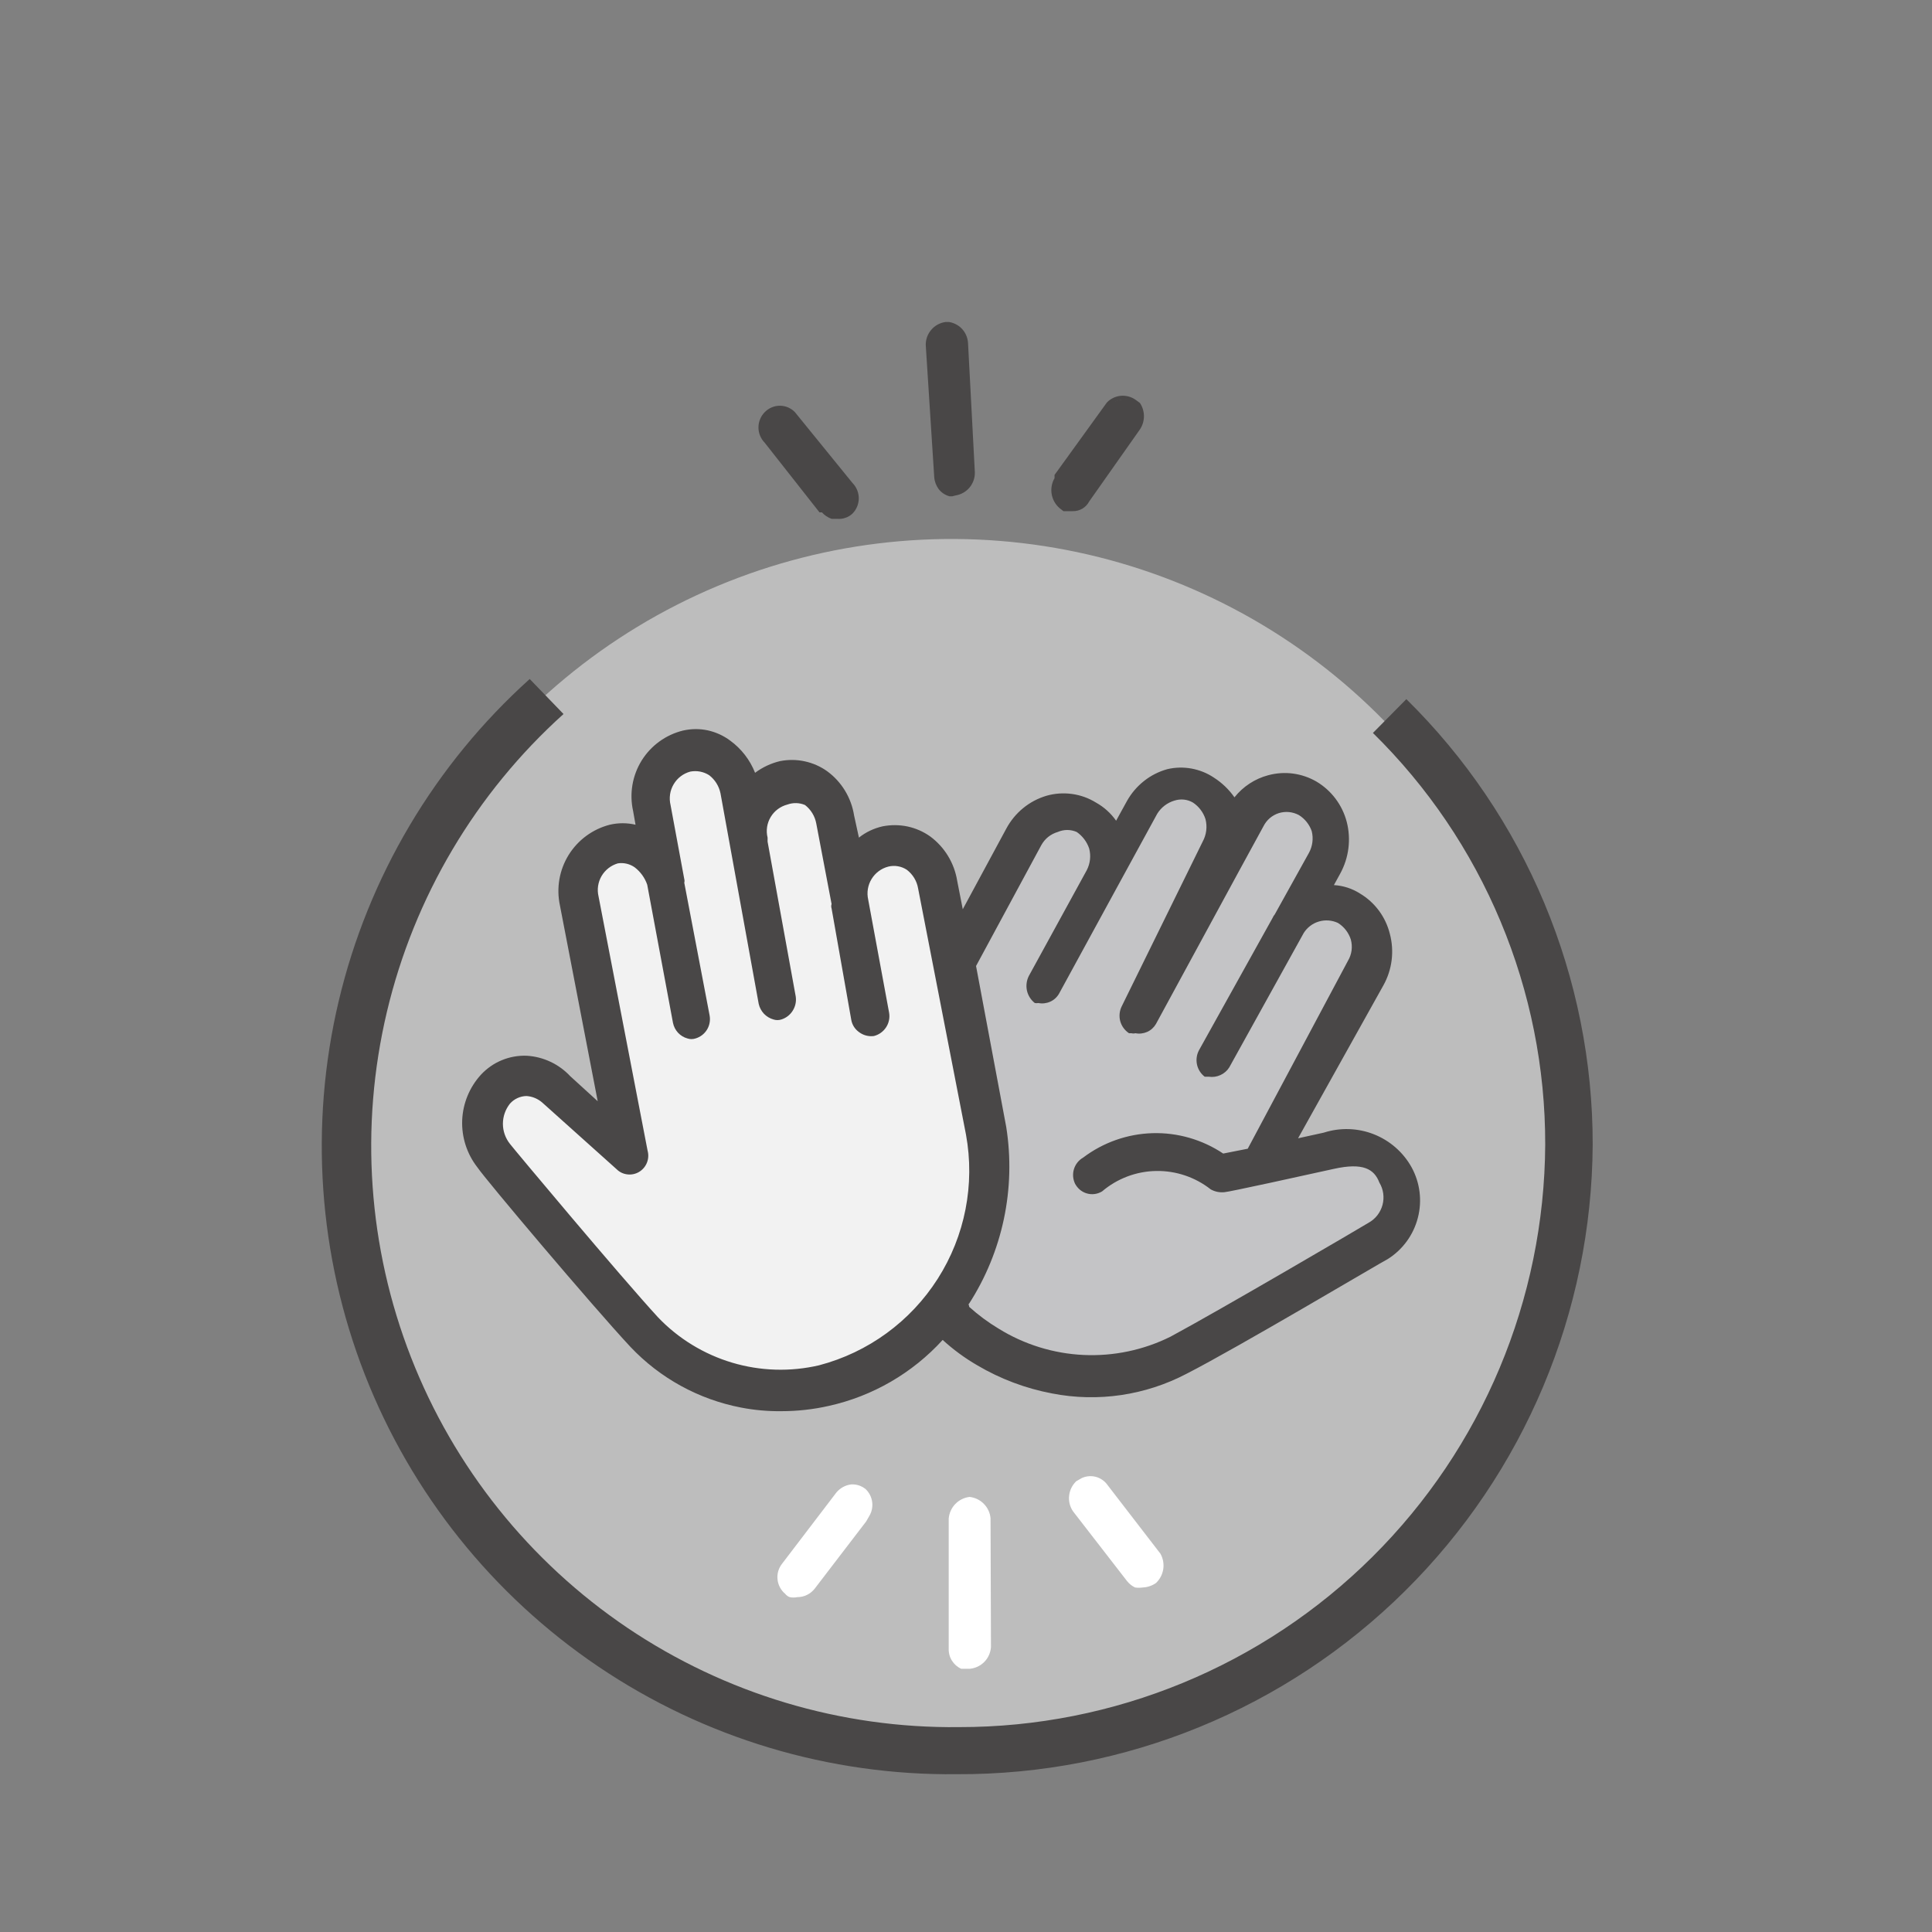 <svg width="40" height="40" viewBox="0 0 40 40" fill="none" xmlns="http://www.w3.org/2000/svg">
<rect x="0" y="0" width="40" height="40" fill="#808080" stroke="none"/>
<path d="M19.817 36.242C22.294 36.219 24.709 35.462 26.757 34.069C28.805 32.675 30.394 30.706 31.324 28.41C32.254 26.113 32.483 23.593 31.983 21.167C31.483 18.741 30.275 16.517 28.512 14.777C26.75 13.036 24.511 11.856 22.078 11.386C19.646 10.917 17.129 11.178 14.845 12.137C12.561 13.096 10.612 14.71 9.244 16.775C7.876 18.84 7.15 21.264 7.158 23.742C7.185 27.076 8.532 30.264 10.905 32.607C13.277 34.95 16.482 36.257 19.817 36.242Z" fill="#BDBDBD"/>
<path d="M19.817 36.733C17.173 36.763 14.584 35.987 12.393 34.508C10.202 33.029 8.513 30.918 7.552 28.456C6.591 25.993 6.403 23.296 7.013 20.724C7.623 18.152 9.002 15.827 10.967 14.058L11.667 14.783C9.849 16.42 8.574 18.571 8.01 20.951C7.446 23.33 7.62 25.825 8.51 28.103C9.399 30.381 10.962 32.334 12.989 33.702C15.017 35.069 17.413 35.787 19.858 35.758C23.064 35.761 26.14 34.493 28.414 32.233C30.688 29.974 31.974 26.906 31.992 23.7C31.995 22.113 31.681 20.542 31.068 19.078C30.456 17.614 29.557 16.287 28.425 15.175L29.117 14.475C30.34 15.679 31.312 17.115 31.974 18.699C32.636 20.283 32.977 21.983 32.975 23.7C32.955 27.172 31.558 30.495 29.091 32.938C26.625 35.382 23.289 36.747 19.817 36.733Z" fill="#494747"/>
<path d="M20.567 24.05C20.483 25.168 20.144 26.251 19.575 27.217C19.202 27.611 18.807 27.983 18.392 28.333C17.426 28.615 16.43 28.778 15.425 28.817C14.71 28.693 14.054 28.339 13.558 27.808C12.342 26.417 9.9 23.642 9.925 23.483C9.948 23.145 10.004 22.81 10.092 22.483C10.217 22.058 10.767 22.067 11.025 22.125L12.967 23.592L12.075 18.633C12.045 18.401 12.045 18.166 12.075 17.933C12.131 17.769 12.233 17.625 12.369 17.517C12.505 17.409 12.669 17.343 12.842 17.325C12.995 17.32 13.147 17.346 13.29 17.4C13.433 17.454 13.564 17.537 13.675 17.642L13.45 16.317C13.48 16.111 13.561 15.916 13.686 15.749C13.812 15.583 13.977 15.452 14.167 15.367C14.775 15.05 15.292 15.967 15.475 16.458C15.729 16.285 16.011 16.158 16.308 16.083C16.783 15.95 17.067 16.483 17.142 16.775C17.217 17.067 17.758 17.742 18.192 17.475C18.378 17.386 18.589 17.358 18.792 17.396C18.995 17.433 19.182 17.534 19.325 17.683C19.863 19.779 20.278 21.905 20.567 24.05Z" fill="#F2F2F2"/>
<path d="M23.217 28.525C22.242 28.9 20.55 28.008 19.825 27.517L19.558 27.275C19.733 26.883 20.117 25.95 20.333 25.417C20.483 24.607 20.483 23.776 20.333 22.967L19.867 20.092L19.975 19.45C20.367 18.725 21.2 17.2 21.367 16.95C21.533 16.7 21.967 16.775 22.433 16.867C22.9 16.958 22.983 17.383 23.025 17.6C23.271 17.372 23.455 17.085 23.558 16.767C23.783 16.15 24.483 16.125 24.975 16.217C25.467 16.308 25.517 16.858 25.533 17.133C25.65 16.992 25.933 16.642 26.142 16.433C26.35 16.225 26.975 16.433 27.45 16.675C27.925 16.917 27.617 17.308 27.45 17.508L27.242 18.725C27.562 18.708 27.882 18.768 28.175 18.9C28.55 19.067 28.558 19.642 28.508 19.9L26.142 24.067C26.558 23.983 27.475 23.8 27.858 23.7C28.242 23.6 28.692 23.942 28.983 24.317C29.275 24.692 28.983 25.267 28.767 25.558C27.333 26.4 24.167 28.158 23.217 28.525Z" fill="#C4C4C6"/>
<path d="M29.225 24.167C29.052 23.856 28.776 23.615 28.445 23.484C28.113 23.353 27.747 23.341 27.408 23.45L26.875 23.567L28.642 20.4C28.823 20.075 28.871 19.693 28.775 19.333C28.732 19.161 28.656 18.998 28.55 18.855C28.444 18.712 28.311 18.591 28.158 18.5C27.996 18.396 27.809 18.336 27.617 18.325L27.75 18.083C27.927 17.757 27.975 17.376 27.883 17.017C27.792 16.668 27.568 16.368 27.258 16.183C27.109 16.096 26.943 16.039 26.772 16.016C26.6 15.993 26.426 16.005 26.258 16.05C25.982 16.123 25.736 16.284 25.558 16.508C25.445 16.346 25.3 16.207 25.133 16.1C24.993 16.006 24.834 15.942 24.668 15.912C24.502 15.882 24.331 15.886 24.167 15.925C23.991 15.974 23.827 16.057 23.684 16.171C23.541 16.284 23.422 16.424 23.333 16.583L23.108 16.992C22.999 16.837 22.857 16.709 22.692 16.617C22.54 16.523 22.371 16.462 22.194 16.438C22.018 16.414 21.838 16.426 21.667 16.475C21.489 16.528 21.324 16.615 21.181 16.733C21.038 16.85 20.92 16.995 20.833 17.158L19.933 18.825L19.817 18.233C19.757 17.867 19.557 17.538 19.258 17.317C19.117 17.217 18.957 17.147 18.788 17.111C18.619 17.076 18.445 17.075 18.275 17.108C18.096 17.148 17.927 17.227 17.783 17.342L17.683 16.883C17.625 16.516 17.425 16.186 17.125 15.967C16.985 15.867 16.827 15.798 16.659 15.762C16.491 15.726 16.318 15.725 16.15 15.758C15.963 15.802 15.787 15.885 15.633 16C15.528 15.733 15.349 15.502 15.117 15.333C14.979 15.23 14.821 15.158 14.652 15.121C14.484 15.085 14.31 15.087 14.142 15.125C13.786 15.212 13.478 15.435 13.284 15.747C13.091 16.059 13.028 16.434 13.108 16.792L13.158 17.075C12.983 17.034 12.8 17.034 12.625 17.075C12.271 17.166 11.966 17.39 11.773 17.701C11.581 18.011 11.516 18.384 11.592 18.742L12.375 22.8L11.808 22.283C11.574 22.032 11.252 21.879 10.908 21.858C10.731 21.851 10.554 21.882 10.39 21.95C10.226 22.017 10.079 22.12 9.958 22.25C9.721 22.509 9.583 22.844 9.569 23.195C9.556 23.546 9.667 23.89 9.883 24.167C10.05 24.417 12.258 27.033 13.05 27.883C13.663 28.533 14.465 28.973 15.342 29.142C15.616 29.195 15.895 29.22 16.175 29.217C16.506 29.217 16.836 29.181 17.158 29.108C18.067 28.907 18.89 28.429 19.517 27.742C19.736 27.942 19.976 28.118 20.233 28.267C20.712 28.55 21.237 28.747 21.783 28.85C22.731 29.035 23.712 28.89 24.567 28.442C25.642 27.892 28.583 26.142 28.733 26.067C29.042 25.872 29.264 25.567 29.355 25.214C29.447 24.861 29.4 24.486 29.225 24.167ZM20.058 27C20.759 25.915 21.035 24.609 20.833 23.333L20.208 20L21.558 17.5C21.594 17.434 21.643 17.375 21.701 17.328C21.76 17.281 21.828 17.246 21.9 17.225C21.962 17.198 22.029 17.184 22.096 17.184C22.163 17.184 22.23 17.198 22.292 17.225C22.412 17.308 22.503 17.428 22.55 17.567C22.59 17.718 22.572 17.878 22.5 18.017L21.3 20.208C21.253 20.302 21.24 20.408 21.262 20.51C21.285 20.612 21.343 20.703 21.425 20.767C21.45 20.771 21.475 20.771 21.5 20.767C21.582 20.783 21.667 20.773 21.743 20.739C21.82 20.705 21.883 20.647 21.925 20.575L23.125 18.375L23.958 16.85C24.039 16.717 24.167 16.619 24.317 16.575C24.38 16.555 24.447 16.548 24.513 16.555C24.579 16.562 24.643 16.583 24.7 16.617C24.822 16.698 24.913 16.819 24.958 16.958C24.999 17.116 24.978 17.282 24.9 17.425L23.225 20.833C23.177 20.928 23.166 21.038 23.193 21.141C23.221 21.244 23.286 21.333 23.375 21.392H23.425C23.452 21.399 23.481 21.399 23.508 21.392C23.59 21.408 23.675 21.398 23.752 21.364C23.828 21.33 23.891 21.272 23.933 21.2L25.667 18.008L26.158 17.108C26.19 17.044 26.235 16.986 26.289 16.939C26.343 16.893 26.407 16.857 26.475 16.835C26.544 16.814 26.616 16.806 26.688 16.813C26.759 16.82 26.828 16.841 26.892 16.875C27.016 16.952 27.11 17.07 27.158 17.208C27.196 17.36 27.175 17.521 27.1 17.658L26.392 18.933C26.374 18.953 26.36 18.975 26.35 19L24.825 21.742C24.776 21.832 24.761 21.937 24.782 22.038C24.803 22.139 24.86 22.229 24.942 22.292H25.025C25.107 22.305 25.191 22.293 25.266 22.259C25.342 22.225 25.406 22.17 25.45 22.1L26.992 19.317C27.064 19.202 27.176 19.117 27.306 19.079C27.437 19.04 27.577 19.051 27.7 19.108C27.827 19.187 27.921 19.308 27.967 19.45C27.987 19.524 27.993 19.601 27.983 19.677C27.973 19.753 27.947 19.826 27.908 19.892L25.833 23.783L25.325 23.883C24.893 23.594 24.381 23.446 23.862 23.461C23.342 23.476 22.84 23.653 22.425 23.967C22.334 24.019 22.266 24.104 22.235 24.205C22.204 24.305 22.213 24.414 22.258 24.508C22.284 24.556 22.318 24.598 22.359 24.633C22.401 24.667 22.448 24.693 22.5 24.708C22.553 24.724 22.608 24.728 22.663 24.721C22.717 24.714 22.77 24.695 22.817 24.667C23.129 24.401 23.524 24.251 23.934 24.244C24.344 24.236 24.745 24.371 25.067 24.625C25.153 24.673 25.252 24.693 25.35 24.683C25.425 24.683 27.017 24.333 27.617 24.2C28.217 24.067 28.45 24.2 28.558 24.483C28.6 24.552 28.627 24.629 28.638 24.709C28.649 24.789 28.644 24.87 28.623 24.948C28.602 25.026 28.565 25.098 28.516 25.162C28.466 25.225 28.404 25.278 28.333 25.317C28.242 25.375 25.242 27.133 24.233 27.675C23.675 27.952 23.055 28.082 22.433 28.053C21.81 28.024 21.205 27.836 20.675 27.508C20.459 27.378 20.255 27.227 20.067 27.058C20.063 27.036 20.057 27.014 20.05 26.992L20.058 27ZM12.767 24.208C12.826 24.267 12.903 24.304 12.986 24.314C13.069 24.325 13.153 24.308 13.225 24.267C13.3 24.224 13.359 24.157 13.392 24.077C13.425 23.997 13.431 23.909 13.408 23.825L12.392 18.558C12.358 18.415 12.381 18.264 12.455 18.137C12.53 18.01 12.65 17.916 12.792 17.875C12.915 17.856 13.04 17.886 13.142 17.958C13.261 18.05 13.351 18.174 13.4 18.317L13.933 21.175C13.948 21.252 13.984 21.323 14.037 21.381C14.09 21.438 14.158 21.48 14.233 21.5C14.287 21.518 14.346 21.518 14.4 21.5C14.499 21.471 14.583 21.406 14.637 21.319C14.691 21.231 14.71 21.126 14.692 21.025L14.167 18.275C14.174 18.251 14.174 18.224 14.167 18.2L13.883 16.667C13.848 16.521 13.87 16.367 13.947 16.238C14.023 16.108 14.147 16.014 14.292 15.975C14.427 15.949 14.567 15.976 14.683 16.05C14.804 16.143 14.886 16.276 14.917 16.425L15.708 20.783C15.725 20.86 15.763 20.931 15.817 20.989C15.872 21.046 15.941 21.087 16.017 21.108C16.068 21.124 16.123 21.124 16.175 21.108C16.273 21.078 16.358 21.013 16.412 20.926C16.467 20.839 16.49 20.735 16.475 20.633L15.892 17.425V17.342C15.856 17.197 15.879 17.044 15.956 16.916C16.032 16.788 16.156 16.696 16.3 16.658C16.419 16.615 16.55 16.617 16.667 16.667C16.789 16.762 16.872 16.898 16.9 17.05L17.217 18.717C17.207 18.747 17.207 18.779 17.217 18.808L17.625 21.117C17.643 21.218 17.7 21.307 17.783 21.367C17.827 21.4 17.876 21.425 17.929 21.439C17.982 21.453 18.037 21.457 18.092 21.45C18.196 21.424 18.286 21.36 18.345 21.27C18.404 21.181 18.426 21.072 18.408 20.967L17.975 18.625C17.942 18.479 17.967 18.326 18.045 18.199C18.123 18.071 18.247 17.979 18.392 17.942C18.457 17.926 18.524 17.923 18.59 17.935C18.656 17.946 18.719 17.971 18.775 18.008C18.898 18.102 18.982 18.239 19.008 18.392L20 23.492C20.188 24.524 19.979 25.59 19.415 26.475C18.851 27.36 17.974 28 16.958 28.267C16.364 28.405 15.745 28.387 15.16 28.213C14.576 28.039 14.046 27.716 13.625 27.275C12.858 26.442 10.633 23.783 10.558 23.683C10.464 23.565 10.412 23.418 10.412 23.267C10.412 23.115 10.464 22.968 10.558 22.85C10.601 22.801 10.654 22.762 10.713 22.735C10.771 22.708 10.835 22.693 10.9 22.692C11.024 22.7 11.141 22.75 11.233 22.833L12.767 24.208Z" fill="#494747"/>
<path d="M15.833 9.117L17.025 10.542C17.072 10.595 17.132 10.636 17.2 10.658C17.261 10.676 17.326 10.677 17.388 10.661C17.45 10.645 17.506 10.612 17.55 10.567C17.62 10.494 17.659 10.397 17.659 10.296C17.659 10.195 17.62 10.098 17.55 10.025L16.358 8.608C16.328 8.568 16.289 8.535 16.244 8.512C16.2 8.489 16.15 8.476 16.1 8.475C16.051 8.473 16.002 8.48 15.956 8.497C15.911 8.515 15.869 8.541 15.833 8.575C15.797 8.61 15.768 8.652 15.748 8.699C15.728 8.745 15.718 8.795 15.718 8.846C15.718 8.896 15.728 8.947 15.748 8.993C15.768 9.04 15.797 9.082 15.833 9.117Z" fill="#494747"/>
<path d="M17.333 10.742H17.217C17.14 10.714 17.071 10.669 17.017 10.608H16.967L15.833 9.167C15.75 9.082 15.703 8.969 15.703 8.85C15.703 8.731 15.75 8.618 15.833 8.533C15.874 8.491 15.922 8.458 15.976 8.435C16.03 8.412 16.087 8.4 16.146 8.4C16.204 8.4 16.262 8.412 16.316 8.435C16.369 8.458 16.418 8.491 16.458 8.533L17.65 10C17.733 10.084 17.78 10.198 17.78 10.317C17.78 10.435 17.733 10.549 17.65 10.633C17.608 10.673 17.558 10.703 17.503 10.721C17.449 10.74 17.391 10.747 17.333 10.742ZM17.108 10.492C17.148 10.539 17.2 10.574 17.258 10.592C17.302 10.602 17.347 10.6 17.389 10.587C17.432 10.574 17.47 10.55 17.5 10.517C17.53 10.487 17.553 10.452 17.569 10.414C17.585 10.375 17.594 10.334 17.594 10.292C17.594 10.25 17.585 10.208 17.569 10.17C17.553 10.131 17.53 10.096 17.5 10.067L16.3 8.65C16.276 8.617 16.245 8.59 16.209 8.571C16.173 8.552 16.132 8.542 16.092 8.542C16.012 8.543 15.935 8.573 15.875 8.625C15.844 8.654 15.82 8.689 15.803 8.727C15.786 8.766 15.777 8.808 15.777 8.85C15.777 8.892 15.786 8.934 15.803 8.973C15.82 9.011 15.844 9.046 15.875 9.075L17.108 10.492Z" fill="#494747"/>
<path d="M19.358 9.85C19.364 9.927 19.39 10.002 19.433 10.067C19.486 10.127 19.556 10.171 19.633 10.192H19.692H19.775C19.872 10.177 19.961 10.128 20.024 10.053C20.087 9.977 20.12 9.881 20.117 9.783L20 7.117C19.998 7.064 19.985 7.013 19.963 6.966C19.941 6.919 19.91 6.876 19.871 6.841C19.832 6.806 19.786 6.78 19.737 6.763C19.688 6.745 19.635 6.738 19.583 6.742C19.484 6.75 19.391 6.796 19.325 6.871C19.258 6.945 19.223 7.042 19.225 7.142L19.358 9.85Z" fill="#494747"/>
<path d="M19.717 10.275H19.658C19.569 10.251 19.49 10.199 19.433 10.125C19.38 10.052 19.348 9.965 19.342 9.875L19.167 7.15C19.163 7.033 19.203 6.92 19.279 6.83C19.354 6.741 19.459 6.683 19.575 6.667H19.65C19.755 6.684 19.851 6.736 19.922 6.814C19.993 6.893 20.035 6.994 20.042 7.1L20.183 9.775C20.187 9.89 20.148 10.003 20.075 10.092C20.001 10.181 19.897 10.24 19.783 10.258L19.717 10.275ZM19.425 9.842C19.425 9.906 19.449 9.968 19.492 10.017C19.53 10.069 19.587 10.104 19.65 10.117H19.7H19.767C19.848 10.104 19.921 10.063 19.974 10C20.026 9.937 20.053 9.857 20.05 9.775L19.908 7.117C19.904 7.033 19.868 6.955 19.808 6.898C19.747 6.84 19.667 6.808 19.583 6.808C19.503 6.819 19.43 6.859 19.377 6.92C19.325 6.982 19.297 7.061 19.3 7.142L19.425 9.842Z" fill="#494747"/>
<path d="M23.542 8.825C23.582 8.746 23.598 8.657 23.586 8.569C23.574 8.481 23.535 8.399 23.475 8.333C23.394 8.282 23.298 8.261 23.203 8.275C23.108 8.289 23.021 8.336 22.958 8.408L21.892 9.892C21.841 9.977 21.822 10.078 21.839 10.175C21.856 10.273 21.907 10.362 21.983 10.425C22 10.448 22.023 10.466 22.05 10.475H22.1C22.171 10.505 22.25 10.508 22.323 10.486C22.396 10.463 22.459 10.415 22.5 10.35L23.542 8.825Z" fill="#494747"/>
<path d="M22.208 10.583H22.083H22.017L21.933 10.517C21.848 10.441 21.791 10.339 21.773 10.226C21.755 10.114 21.776 9.998 21.833 9.9V9.833L22.917 8.333C22.992 8.255 23.093 8.206 23.202 8.195C23.31 8.185 23.419 8.213 23.508 8.275L23.6 8.342C23.655 8.423 23.684 8.519 23.684 8.617C23.684 8.715 23.655 8.81 23.6 8.892L22.55 10.383C22.517 10.445 22.468 10.497 22.408 10.532C22.347 10.567 22.278 10.585 22.208 10.583ZM21.95 9.933C21.909 10.004 21.894 10.087 21.908 10.168C21.921 10.248 21.963 10.322 22.025 10.375H22.067C22.125 10.395 22.188 10.394 22.246 10.373C22.303 10.352 22.352 10.311 22.383 10.258L23.433 8.725C23.47 8.666 23.489 8.597 23.487 8.528C23.486 8.458 23.464 8.391 23.425 8.333C23.359 8.29 23.28 8.272 23.201 8.282C23.123 8.293 23.052 8.332 23 8.392L21.95 9.933Z" fill="#494747"/>
<path d="M17.925 30.833C17.841 30.763 17.734 30.727 17.625 30.733C17.505 30.747 17.394 30.807 17.317 30.9L16.192 32.375C16.119 32.467 16.085 32.584 16.098 32.701C16.11 32.818 16.168 32.925 16.258 33C16.282 33.031 16.314 33.054 16.35 33.067C16.402 33.078 16.456 33.078 16.508 33.067C16.578 33.067 16.646 33.051 16.708 33.021C16.77 32.991 16.824 32.946 16.867 32.892L17.933 31.5L18 31.383C18.051 31.297 18.071 31.195 18.057 31.095C18.044 30.996 17.997 30.903 17.925 30.833Z" fill="white"/>
<path d="M20.508 31.433C20.498 31.321 20.449 31.216 20.37 31.136C20.291 31.055 20.187 31.005 20.075 30.992C19.962 31.005 19.857 31.057 19.778 31.139C19.699 31.221 19.651 31.328 19.642 31.442V34.133C19.639 34.221 19.662 34.307 19.708 34.381C19.754 34.455 19.821 34.514 19.9 34.55H19.975H20.083C20.197 34.538 20.303 34.487 20.383 34.404C20.462 34.322 20.509 34.214 20.517 34.1L20.508 31.433Z" fill="white"/>
<path d="M24.025 32.167L22.908 30.717C22.848 30.645 22.765 30.594 22.674 30.573C22.582 30.552 22.486 30.562 22.4 30.6L22.283 30.667C22.2 30.746 22.147 30.852 22.135 30.967C22.122 31.081 22.151 31.197 22.217 31.292L23.333 32.733C23.378 32.79 23.435 32.836 23.5 32.867C23.552 32.875 23.606 32.875 23.658 32.867C23.757 32.863 23.852 32.831 23.933 32.775C24.014 32.698 24.067 32.597 24.084 32.487C24.1 32.376 24.08 32.264 24.025 32.167Z" fill="white"/>
</svg>
